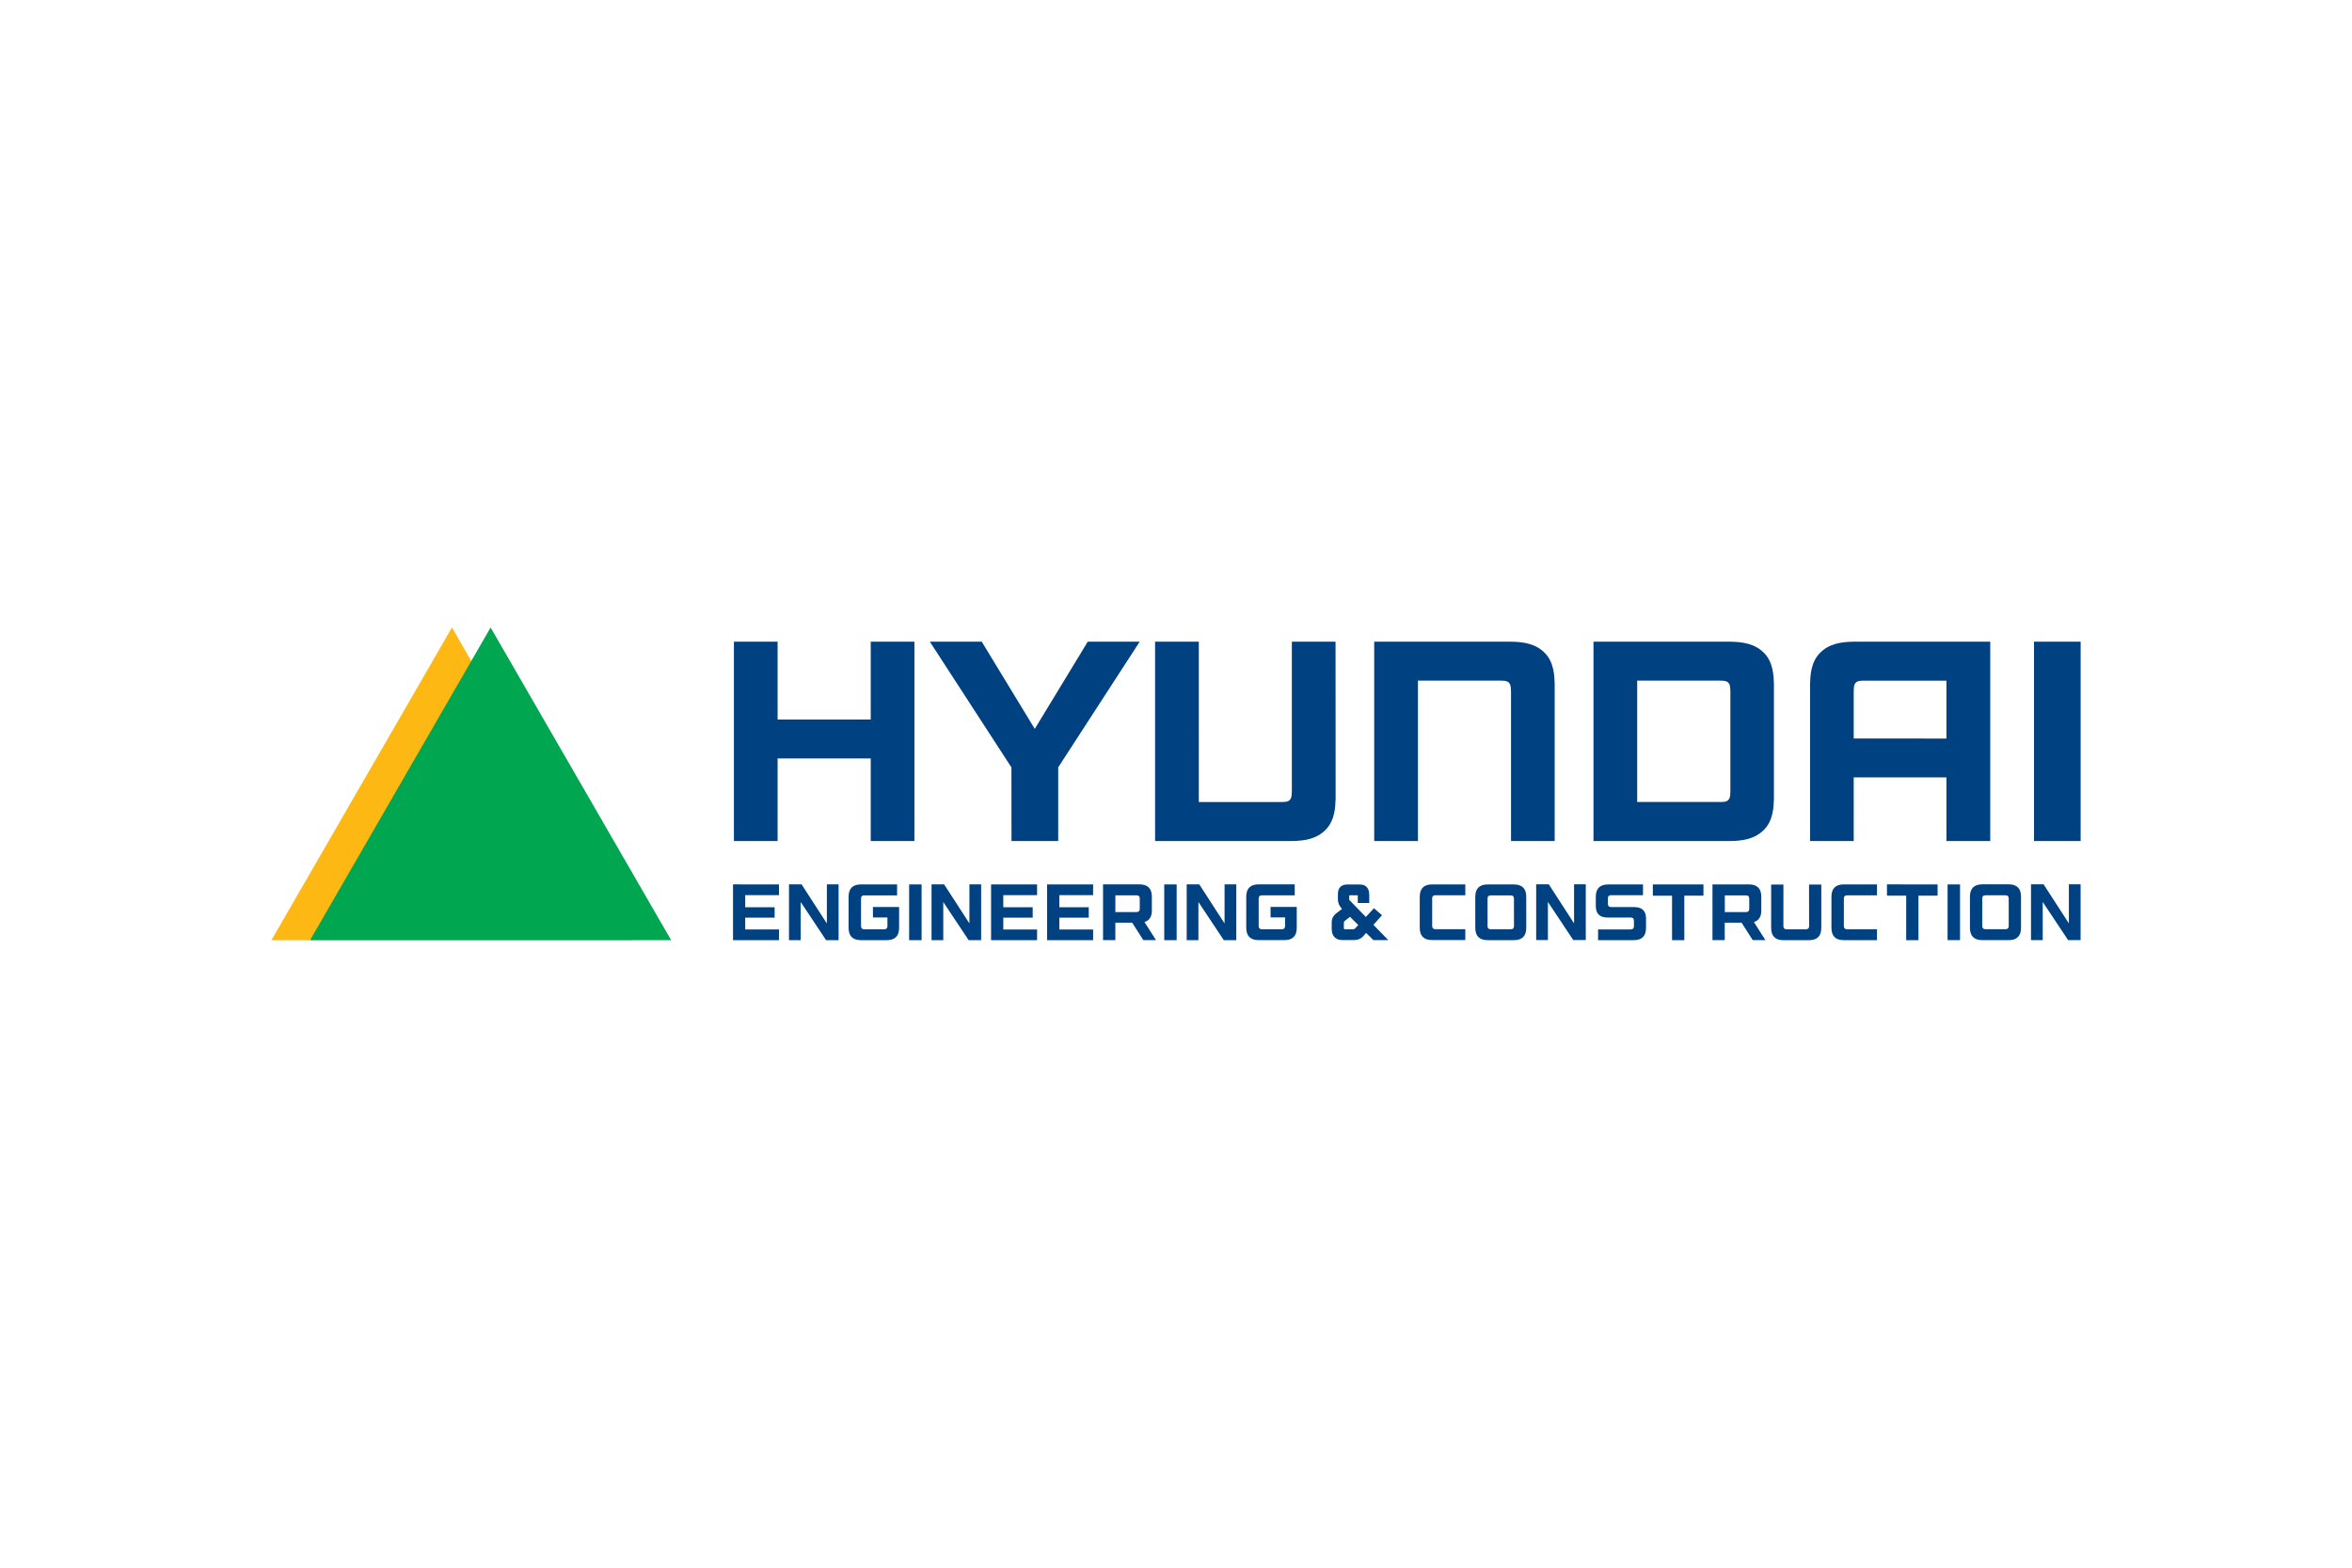 <svg xmlns="http://www.w3.org/2000/svg" height="800" width="1200" viewBox="-6.578 -1.895 57.006 11.37"><path d="M12.269 3.175h2.257V5.176h1.059V.344h-1.059v1.886h-2.257V.344h-1.059v4.832h1.059m29.391 0v-4.832h-3.302c-.314.003-.607.049-.828.276-.223.227-.231.559-.237.752v3.804h1.058V3.634h2.247v1.542zM38.351 2.691V1.564c.004-.056-.007-.155.04-.215.05-.063.13-.058.229-.06h1.978v1.403M30.003 1.348c.048.06.038.159.042.216v3.612h1.058v-3.804c-.005-.193-.014-.525-.236-.752-.222-.227-.514-.273-.83-.276h-3.308v4.832h1.06V1.288h1.986c.099.003.18-.002.228.06M25.792.344h-1.059v3.612c-.004.056.005.154-.041.214-.05.064-.131.058-.229.061h-1.985V.344h-1.06v4.832h3.309c.315-.002.609-.049.829-.277.223-.227.231-.558.238-.752m10.387.752c.222-.227.23-.558.236-.752V1.372c-.006-.193-.014-.525-.236-.752-.222-.227-.515-.273-.829-.276h-3.308v4.832h3.308c.314-.002.607-.049.829-.277m-1.089-.669h-1.989V1.288h1.989c.098.003.18-.002.229.06.047.06.037.16.041.216v2.392c-.004.056.006.154-.041.214-.049.064-.131.058-.229.061m-17.154.945h1.132V3.39L21.045.344h-1.259l-1.284 2.114L17.217.344h-1.258l1.977 3.047M42.721 5.176h1.13v-4.832H42.721zM15.457 7.58h.302V6.228h-.302zm6.183 0h.301V6.228h-.301zm-8.177-.406l-.613-.947h-.305v1.352h.284v-.925l.615.925h.303v-1.352h-.284m3.455.947l-.613-.947h-.305v1.352h.284v-.925l.615.925h.303v-1.352h-.284m6.184.947l-.613-.947h-.305v1.352h.284v-.925l.615.925h.303v-1.352h-.284m-11.914-0v1.352h1.115v-.259h-.819V7.034h.713v-.253h-.713v-.292h.819v-.261h-.819m5.959-0v1.352h1.115v-.259h-.819V7.034h.713v-.253h-.713v-.292h.819v-.261h-.819m1.062-0v1.352h1.115v-.259h-.819V7.034h.713v-.253h-.713v-.292h.819v-.261h-.819m-4.517.801h.351v.209c0 .052-.026.078-.078.078h-.484c-.052 0-.078-.026-.078-.078v-.67c0-.049.025-.074.076-.074h.798v-.266h-.876c-.2 0-.299.1-.299.299v.753c0 .2.099.299.299.299h.629c.198-.001.296-.101.296-.299v-.505h-.635m9.639.253h.351v.209c0 .052-.026.078-.078.078h-.484c-.052 0-.078-.026-.078-.078v-.67c0-.049.025-.074.076-.074h.798v-.266h-.876c-.2 0-.299.1-.299.299v.753c0 .2.1.299.299.299h.629c.198-.001.296-.101.296-.299v-.505h-.635m-2.877.082v-.33c0-.199-.1-.299-.299-.299h-.884v1.351h.298v-.423h.408l.27.423h.307l-.279-.439c.12-.035.18-.129.18-.283m-.885-.363h.515c.051 0 .076.025.076.074v.253c0 .052-.026.078-.078.078h-.514m20.171.68h.302V6.228h-.302zm-9.053-.406l-.613-.947h-.305v1.352h.284v-.925l.615.925h.303v-1.352h-.284m-3.74.3v.753c0 .2.1.299.299.299h.805v-.264h-.725c-.052 0-.078-.026-.078-.078v-.67c0-.049.025-.074.076-.074h.727V6.228h-.805c-.199 0-.299.1-.299.299m9.978 0v.753c0 .2.099.299.299.299h.805v-.264h-.725c-.052 0-.078-.026-.078-.078v-.67c0-.049.026-.074.076-.074h.727V6.228h-.805c-.2 0-.299.1-.299.299m-7.696-.298h-.637c-.2 0-.299.1-.299.299v.752c0 .2.099.299.299.299h.637c.199 0 .299-.099.299-.299v-.752c0-.199-.1-.299-.299-.299m.002 1.009c0 .052-.026.078-.078.078h-.485c-.052 0-.078-.026-.078-.078v-.669c0-.05.025-.074.076-.074h.488c.051 0 .076.025.076.074m13.45.604l-.613-.947h-.305v1.352h.284v-.925l.615.925h.303v-1.352h-.284m-1.459-0h-.639c-.2 0-.3.1-.3.299v.754c0 .2.1.3.3.3h.639c.2 0 .299-.1.299-.3v-.754c0-.2-.1-.299-.299-.299m.001 1.01c0 .053-.026.078-.078.078h-.486c-.052 0-.078-.026-.078-.078v-.67c0-.05.026-.074.076-.074h.49c.051 0 .076.025.076.074m-5.997.29v-.329c0-.199-.1-.299-.299-.299h-.884v1.351h.297v-.423h.409l.27.423h.307l-.279-.439c.119-.035.18-.129.18-.283m-.885-.363h.515c.052 0 .077.025.077.074v.253c0 .052-.026.078-.078.078h-.514m-2.193-.122h-.563c-.052 0-.078-.026-.078-.078v-.135c0-.049.025-.074.076-.074h.775V6.229H32.397c-.198 0-.297.1-.297.299v.225c0 .185.095.278.285.278h.563c.05 0 .076.025.076.074v.136c0 .052-.026.078-.078.078h-.791v.26H33.02c.198 0 .297-.099.297-.299V7.054c0-.184-.095-.276-.284-.276m.449-.549v.273h.466v1.078h.297V6.501h.464v-.273h-.614m5.062-.001v.273h.466v1.079h.297V6.501h.464v-.273h-.615m-2.499 1.011c0 .051-.026.078-.078.078h-.467c-.052 0-.078-.026-.078-.078V6.231h-.297v1.05c0 .2.099.299.298.299h.618c.2 0 .299-.099.299-.299V6.231h-.297m-10.35.744l-.195-.17-.197.212-.403-.415v-.096c0-.013.001-.014.015-.014h.18c.011 0 .013 0 .013.014v.172h.278v-.194c0-.21-.125-.254-.23-.254h-.302c-.149 0-.228.081-.228.235v.128c0 .083.033.159.098.227l.002.002-.14.107c-.073.057-.11.133-.11.223v.143c0 .233.142.282.261.282h.287c.089 0 .163-.032.217-.095l.069-.078.175.174h.362l-.36-.37zm-.653.321c-.014.013-.029.019-.046.019h-.197c-.02 0-.029-.004-.029-.031v-.121c0-.023.008-.04.025-.052l.125-.097.2.199" fill="#004181"></path><path d="M0 7.58L4.376 0l4.376 7.58" fill="#fdb813"></path><path d="M.937 7.58L5.313 0 9.689 7.58" fill="#00a650"></path></svg>